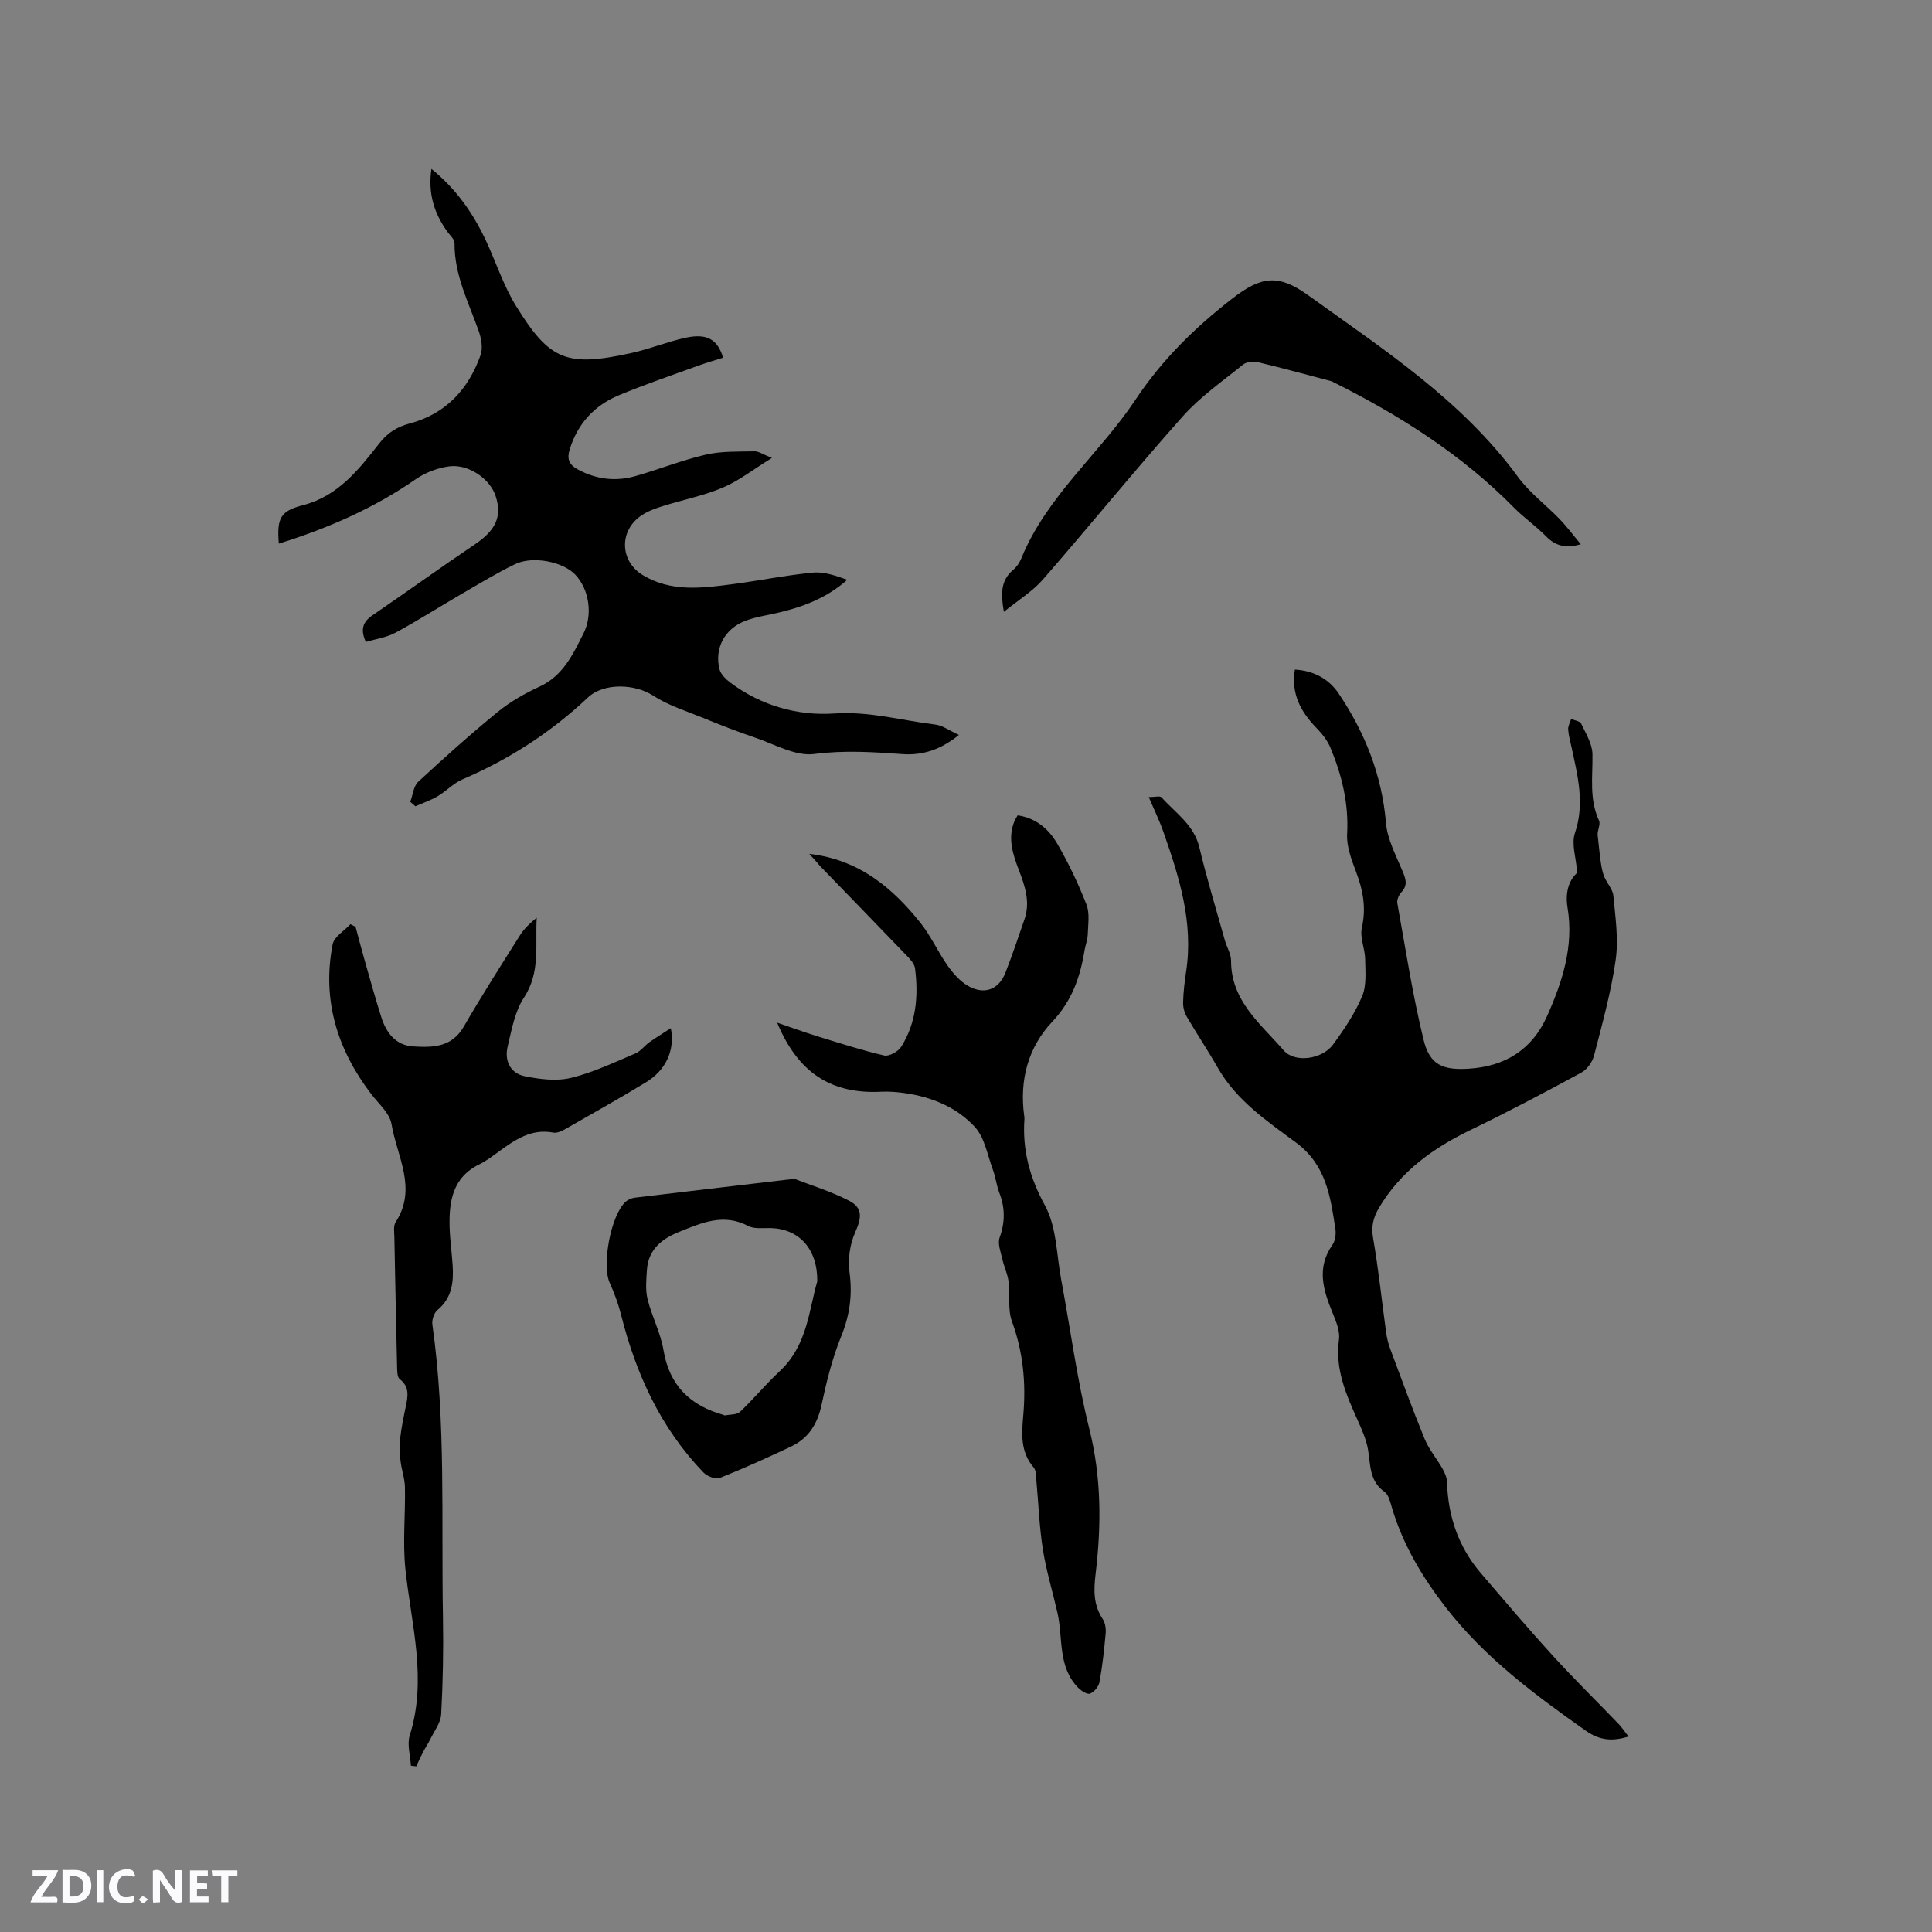 <svg enable-background="new 0 0 400 400" viewBox="0 0 400 400" xmlns="http://www.w3.org/2000/svg"><rect x="0" y="0" width="400" height="400" fill="#808080" stroke="none"/><g fill="#fbfafc"><path d="m37.59 393.81c-.92.31-1.52.05-2-.78-.7-1.2-1.52-2.34-2.47-3.78v4.59c-.55.03-.95.05-1.41.07-.03-.37-.06-.64-.06-.91 0-1.91 0-3.81 0-5.7 1.13-.41 1.77-.03 2.29.91.62 1.11 1.38 2.14 2.31 3.19v-4.2h1.35v6.61z"/><path d="m12.94 393.88v-6.75c1.9.19 3.93-.54 5.37 1.29.8 1.01.78 2.88.03 3.97-1.37 1.97-3.4 1.51-5.4 1.49m1.45-1.22c2.04.12 2.92-.58 2.89-2.21-.03-1.51-.98-2.19-2.89-2z"/><path d="m11.81 393.87h-5.49c.68-2.18 2.47-3.48 3.51-5.45h-3.08v-1.21h5.29c-.71 2.13-2.44 3.48-3.47 5.51.86 0 1.63.04 2.39-.01.79-.05 1.14.21.85 1.16"/><path d="m39.33 393.86v-6.61h3.7v1.07h-2.22v1.52c.68.04 1.34.09 2.07.13v1.07c-.72.05-1.38.09-2.1.14v1.48h2.4v1.19h-3.85z"/><path d="m27.71 388.56c-1.15-.3-2.46-.61-3.1.64-.37.73-.41 1.93-.06 2.67.63 1.35 1.99.93 3.17.68.35.94-.01 1.32-.93 1.46-1.62.25-3.05-.27-3.76-1.48-.73-1.24-.6-3.03.31-4.17.88-1.11 2.71-1.7 4-1.16.32.13.44.74.65 1.12-.1.08-.19.16-.28.24"/><path d="m49.15 387.24v1.07c-.59.02-1.17.05-1.87.08v5.44h-1.48v-5.44h-1.85c-.05-.4-.08-.73-.13-1.15z"/><path d="m20.06 387.21h1.33v6.62h-1.33z"/><path d="m30.68 393.25c-.49.38-.8.79-1.05.76-.32-.05-.6-.45-.9-.7.26-.24.51-.64.8-.67.29-.04.62.3 1.15.61"/></g><path d="m237.84 165.03c1.25 0 2.32-.31 2.64.05 2.89 3.24 6.72 5.67 7.84 10.38 1.54 6.46 3.48 12.82 5.27 19.21.4 1.43 1.29 2.82 1.29 4.23-.02 8.36 6.16 13.1 10.89 18.57 2.31 2.67 7.98 1.85 10.22-1.2 2.3-3.14 4.54-6.46 6.03-10.02.95-2.25.66-5.1.62-7.68-.04-2.18-1.13-4.5-.68-6.5.92-4.05.26-7.68-1.15-11.43-.95-2.54-2.04-5.32-1.9-7.93.35-6.33-1.08-12.19-3.45-17.89-.62-1.5-1.72-2.89-2.87-4.07-3.27-3.36-5.32-7.09-4.5-12.12 3.87.22 7.02 1.9 9.08 4.97 5.43 8.1 8.95 16.88 9.78 26.77.29 3.43 2.1 6.78 3.46 10.06.66 1.59 1.08 2.85-.25 4.28-.52.56-.98 1.57-.86 2.26 1.7 9.46 3.16 18.99 5.44 28.32 1.27 5.2 3.97 6.31 9.37 5.97 7.53-.48 13.11-3.96 16.2-10.9 3.17-7.12 5.56-14.46 4.23-22.45-.51-3.08.24-5.66 2.01-7.22-.24-3.12-1.24-5.95-.49-8.18 2.09-6.13.58-11.89-.68-17.76-.27-1.24-.63-2.48-.71-3.74-.04-.7.4-1.44.62-2.16.71.31 1.81.44 2.07.97.97 2.04 2.31 4.2 2.34 6.33.08 4.64-.72 9.27 1.36 13.75.36.78-.39 2.08-.28 3.05.21 1.84.38 3.69.64 5.53.15 1.02.33 2.06.71 3.01.56 1.37 1.78 2.61 1.9 3.98.41 4.41 1.09 8.94.48 13.25-.95 6.69-2.79 13.26-4.48 19.82-.34 1.33-1.44 2.88-2.62 3.52-7.54 4.09-15.12 8.11-22.84 11.83-7.81 3.77-14.57 8.59-19.08 16.2-1.18 2-1.62 3.84-1.2 6.26 1.12 6.46 1.8 12.99 2.69 19.49.16 1.14.43 2.29.83 3.37 2.33 6.25 4.61 12.52 7.14 18.69.9 2.19 2.51 4.07 3.69 6.15.48.86.93 1.87.95 2.83.21 7.1 2.39 13.44 7.03 18.86 4.9 5.71 9.77 11.46 14.84 17.02 4.4 4.83 9.08 9.41 13.61 14.12.72.75 1.3 1.64 2.1 2.66-3.31.99-5.9.86-8.86-1.22-10.6-7.48-20.91-15.12-28.98-25.53-4.87-6.29-8.82-12.91-11.11-20.52-.36-1.2-.68-2.77-1.56-3.39-3.19-2.25-2.88-5.6-3.43-8.79-.35-2-1.2-3.94-2.04-5.82-2.41-5.39-4.82-10.69-3.97-16.91.24-1.74-.58-3.74-1.29-5.46-1.95-4.74-3.43-9.37-.06-14.17.6-.86.77-2.3.6-3.38-1.03-6.67-1.93-13.2-8.15-17.8-6-4.43-12.33-8.72-16.2-15.5-2.04-3.59-4.35-7.02-6.43-10.59-.5-.85-.77-1.97-.74-2.96.06-2.11.3-4.23.62-6.33 1.55-10.1-1.38-19.48-4.65-28.79-.81-2.37-1.93-4.65-3.08-7.35z" fill="#010000"/><path d="m75.74 132.91c-1.17-2.6-.63-4.15 1.38-5.52 7.07-4.83 14.01-9.85 21.12-14.63 4.37-2.94 5.77-5.77 4.38-10.05-1.17-3.6-5.68-6.73-9.73-6.14-2.36.34-4.86 1.29-6.81 2.64-8.71 6.04-18.24 10.19-28.35 13.34-.45-5.38.38-6.76 5.04-7.97 7.2-1.87 11.5-7.33 15.73-12.75 1.75-2.24 3.67-3.45 6.38-4.17 7.41-1.98 12.12-7.07 14.62-14.15.5-1.43.16-3.4-.37-4.92-2.1-5.97-5.09-11.66-5.02-18.25.01-.78-.92-1.6-1.47-2.35-2.7-3.74-4.07-7.84-3.32-13.02 5.27 4.27 8.78 9.4 11.44 15.18 2.03 4.42 3.56 9.14 6.1 13.24 6.97 11.26 10.45 12.68 24.03 9.66 3.71-.83 7.28-2.29 10.99-3.11 4.45-.97 6.65.26 7.83 4.12-1.75.56-3.54 1.06-5.29 1.7-5.47 1.99-10.99 3.86-16.35 6.1-5.02 2.1-8.47 5.85-10.12 11.17-.6 1.93-.19 3.15 1.66 4.15 3.84 2.09 7.85 2.56 11.99 1.38 4.88-1.39 9.63-3.3 14.57-4.44 3.23-.74 6.68-.6 10.04-.68.86-.02 1.73.63 3.61 1.37-3.83 2.36-6.8 4.71-10.16 6.14-3.97 1.68-8.29 2.53-12.43 3.83-1.5.47-3.05 1.02-4.35 1.88-4.77 3.15-4.59 9.55.25 12.44 5.8 3.47 12.05 2.69 18.27 1.88 5.65-.73 11.26-1.89 16.93-2.43 2.32-.22 4.74.66 7.09 1.49-4.39 3.88-9.4 5.7-14.69 6.9-2.16.49-4.4.82-6.45 1.61-4.23 1.62-6.39 5.65-5.33 9.97.26 1.07 1.32 2.11 2.27 2.82 6.38 4.77 13.95 6.9 21.53 6.38 7.26-.49 13.94 1.45 20.87 2.29 1.53.18 2.95 1.26 4.91 2.15-3.84 3.12-7.6 4.26-11.69 3.97-6.1-.43-12.07-.83-18.28-.02-3.88.5-8.21-2.04-12.28-3.41-3.65-1.23-7.25-2.65-10.82-4.11-3.47-1.41-7.14-2.56-10.24-4.57-3.75-2.44-10.2-2.72-13.51.4-7.64 7.21-16.29 12.79-25.94 16.93-1.89.81-3.4 2.47-5.21 3.53-1.43.84-3.04 1.38-4.56 2.05-.35-.31-.71-.62-1.06-.93.53-1.4.67-3.23 1.65-4.14 5.36-4.97 10.82-9.86 16.48-14.48 2.59-2.11 5.6-3.82 8.65-5.23 4.88-2.25 6.91-6.69 9.09-11.01 1.98-3.94 1.14-9.15-1.7-12.16-2.53-2.68-8.78-3.96-12.47-2.18-3.78 1.83-7.39 4.04-11.04 6.15-4.57 2.65-9.03 5.51-13.68 8.02-1.85 1.01-4.11 1.32-6.18 1.94z" fill="#010000"/><path d="m167.55 176.78c10.3 1.2 17.21 7 23.05 14.33 2.16 2.71 3.6 5.99 5.61 8.84 1.13 1.59 2.54 3.21 4.2 4.16 3.38 1.94 6.38.79 7.76-2.74 1.42-3.64 2.67-7.35 3.94-11.04 1.23-3.56.1-6.89-1.16-10.18-1.26-3.3-2.37-6.62-.91-10.16.15-.37.39-.71.65-1.18 3.85.55 6.49 2.9 8.24 5.93 2.32 4.01 4.33 8.23 6.01 12.54.71 1.82.33 4.1.27 6.17-.04 1.15-.5 2.27-.69 3.42-.89 5.49-2.62 10.38-6.66 14.66-5.01 5.32-6.81 12.08-5.82 19.44.03.21.08.42.06.63-.46 6.45 1.06 12.15 4.25 17.99 2.41 4.41 2.39 10.18 3.36 15.36 1.93 10.3 3.28 20.73 5.82 30.87 2.53 10.1 2.51 20.09 1.28 30.23-.39 3.23-.42 6.28 1.49 9.15.53.79.7 2.01.61 3-.3 3.37-.67 6.75-1.28 10.08-.17.91-1.09 2.01-1.94 2.36-.56.23-1.79-.53-2.41-1.16-4.34-4.35-3.15-10.28-4.34-15.54-1-4.4-2.33-8.73-3.03-13.17-.74-4.69-.9-9.48-1.34-14.22-.09-.93-.03-2.11-.56-2.73-2.81-3.25-2.48-7.04-2.15-10.85.58-6.62-.03-13.03-2.34-19.36-.92-2.53-.37-5.56-.72-8.33-.2-1.58-.95-3.09-1.3-4.67-.32-1.45-.99-3.14-.54-4.38 1.14-3.17 1.15-6.13-.05-9.24-.6-1.57-.78-3.3-1.37-4.88-1.11-3.01-1.68-6.58-3.71-8.79-3.78-4.11-9-6.24-14.62-7.02-1.57-.22-3.17-.35-4.75-.27-10.25.52-17.2-3.81-21.56-14.3 3.21 1.09 5.73 2.02 8.29 2.81 4.6 1.41 9.2 2.9 13.88 3.99 1.01.23 2.88-.81 3.51-1.8 3.13-4.97 3.59-10.55 2.87-16.23-.12-.92-.95-1.85-1.66-2.58-5.94-6.19-11.94-12.34-17.91-18.51-.66-.77-1.34-1.55-2.33-2.63z" fill="#010000"/><path d="m138.89 212.87c.9 4.62-1.07 8.74-5.19 11.23-5.52 3.35-11.16 6.52-16.77 9.72-.7.4-1.64.81-2.37.67-4.56-.87-7.91 1.48-11.28 3.92-1.29.93-2.56 1.93-3.98 2.62-5.62 2.73-6.37 7.73-6.21 13.12.08 2.64.47 5.28.63 7.92.21 3.46-.16 6.68-3.14 9.15-.72.6-1.2 2.06-1.06 3.03 2.84 20.14 1.81 40.42 2.19 60.65.12 6.67-.01 13.36-.37 20.02-.1 1.77-1.44 3.49-2.27 5.2-.45.92-1.04 1.77-1.51 2.68-.49.95-.93 1.93-1.38 2.9-.37-.04-.74-.09-1.11-.13-.11-2.1-.83-4.39-.24-6.27 3.65-11.58.35-22.85-.88-34.26-.61-5.64 0-11.4-.11-17.11-.04-1.84-.71-3.65-.92-5.5-.17-1.53-.24-3.11-.07-4.64.25-2.2.71-4.39 1.16-6.57.43-2.1.85-4.07-1.26-5.7-.54-.42-.51-1.74-.54-2.66-.21-8.9-.39-17.8-.56-26.71-.02-1.05-.24-2.34.26-3.11 4.55-6.98.26-13.63-.85-20.31-.37-2.25-2.69-4.22-4.22-6.24-7.02-9.21-10.2-19.46-7.97-30.97.3-1.57 2.41-2.79 3.68-4.17.35.18.71.35 1.06.53.67 2.49 1.32 4.98 2.03 7.46 1.07 3.77 2.13 7.54 3.31 11.27 1.03 3.23 2.96 5.81 6.59 6.04 4.03.25 7.99.22 10.48-4.1 3.71-6.41 7.69-12.66 11.65-18.93.87-1.37 2.09-2.52 3.45-3.62-.34 5.65.82 11.27-2.64 16.54-1.9 2.88-2.55 6.68-3.38 10.15-.7 2.94.57 5.54 3.58 6.14 3.1.62 6.55 1.06 9.55.33 4.59-1.11 8.95-3.22 13.33-5.06 1.09-.46 1.88-1.6 2.89-2.32 1.35-.96 2.78-1.83 4.44-2.91z" fill="#010000"/><path d="m327.29 112.68c-3.19.9-5.29.32-7.21-1.65-2.07-2.12-4.56-3.83-6.63-5.93-10.84-11.01-23.68-19.12-37.39-25.98-.09-.05-.18-.13-.28-.16-5.12-1.35-10.23-2.75-15.38-3.98-.94-.22-2.32-.07-3.03.5-4.27 3.45-8.86 6.65-12.48 10.71-9.86 11.07-19.21 22.6-28.96 33.78-2.16 2.48-5.12 4.28-8.09 6.7-.66-3.74-.68-6.51 1.96-8.72.71-.59 1.29-1.46 1.64-2.32 5.25-12.89 16.19-21.66 23.65-32.87 5.52-8.31 12.3-14.93 20-20.91 6-4.66 9.54-5.18 15.71-.75 15.6 11.23 31.84 21.74 43.47 37.63 2.41 3.29 5.83 5.83 8.7 8.81 1.48 1.55 2.77 3.29 4.32 5.14z" fill="#010000"/><path d="m164.54 244.09c3.25 1.27 7.43 2.53 11.24 4.5 2.95 1.52 2.59 3.59 1.25 6.62-1.08 2.44-1.51 5.52-1.15 8.17.63 4.68.07 8.88-1.71 13.27-1.85 4.55-3.05 9.4-4.08 14.22-.84 3.94-2.69 6.9-6.28 8.6-4.87 2.3-9.78 4.53-14.78 6.52-.86.34-2.61-.33-3.36-1.1-8.91-9.24-14.03-20.49-17.12-32.81-.56-2.22-1.38-4.4-2.32-6.49-1.67-3.73.23-14.02 3.31-16.79.5-.45 1.26-.76 1.94-.84 10.51-1.27 21.02-2.49 31.53-3.73.21-.03.42-.04 1.53-.14zm4.67 21.2c.06-6.82-3.86-10.87-9.64-11.03-1.58-.04-3.4.24-4.68-.44-5.09-2.67-9.6-.66-14.22 1.2-3.66 1.47-6.44 3.65-6.73 7.89-.14 2.02-.34 4.14.13 6.06.88 3.58 2.7 6.97 3.3 10.57 1.23 7.35 5.54 11.47 12.42 13.4.1.03.21.13.29.11 1.07-.22 2.46-.11 3.14-.75 2.84-2.69 5.34-5.74 8.2-8.4 5.76-5.34 6.06-12.74 7.79-18.61z" fill="#010000"/></svg>